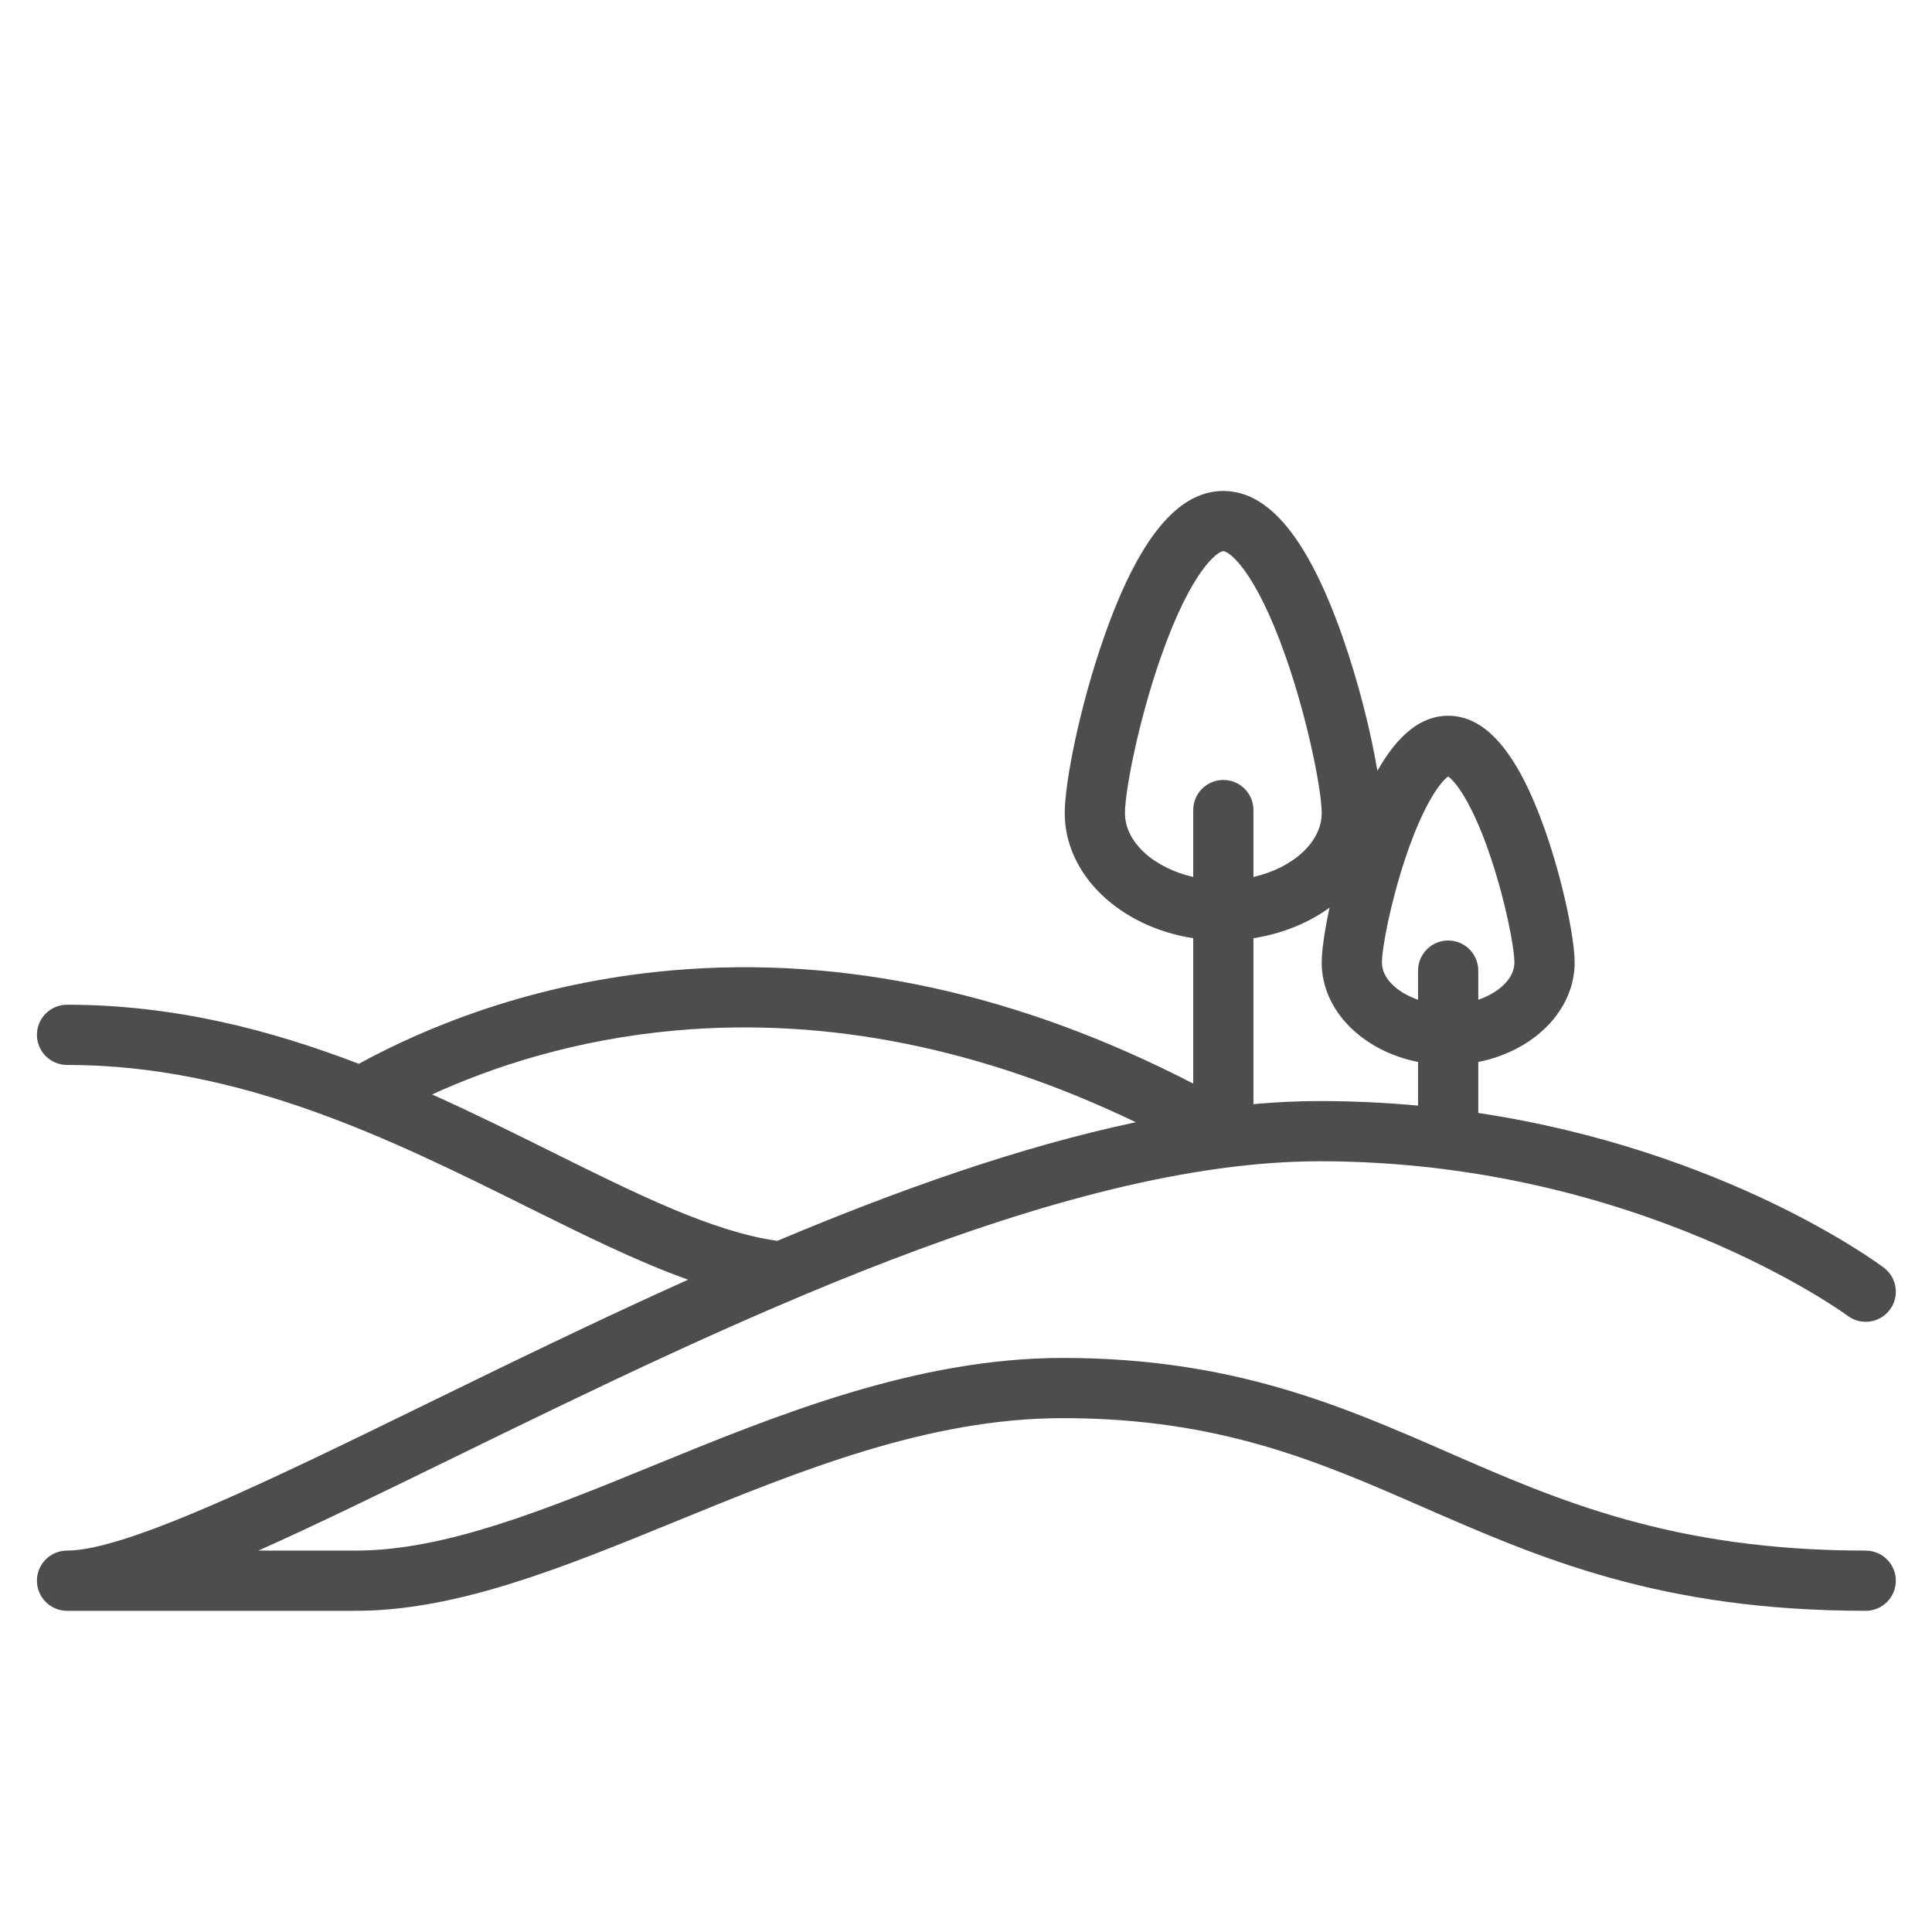 <?xml version="1.0" encoding="UTF-8" standalone="no"?>
<!DOCTYPE svg PUBLIC "-//W3C//DTD SVG 1.1//EN" "http://www.w3.org/Graphics/SVG/1.1/DTD/svg11.dtd">
<svg width="100%" height="100%" viewBox="0 0 64 64" version="1.1" xmlns="http://www.w3.org/2000/svg" xmlns:xlink="http://www.w3.org/1999/xlink" xml:space="preserve" xmlns:serif="http://www.serif.com/" style="fill-rule:evenodd;clip-rule:evenodd;stroke-linejoin:round;stroke-miterlimit:2;">
    <g id="ArtBoard1" transform="matrix(1,0,0,0.08,0,0)">
        <rect x="0" y="0" width="64" height="800" style="fill:none;"/>
        <g transform="matrix(0.133,0,0,1.662,1.223,3.86)">
            <g id="Landleben-55" serif:id="Landleben 55">
                <path d="M455.5,384C407.466,384 378.89,371.508 351.255,359.427C324.909,347.91 297.666,336 255.5,336C219.083,336 184.165,350.282 153.356,362.882C126.802,373.742 101.721,384 79.5,384L55.154,384C69.373,377.662 85.591,369.737 103.336,361.066C170.87,328.068 254.917,287 319.5,287C398.471,287 450.492,325.121 451.008,325.506C454.321,327.984 459.016,327.311 461.5,324C463.985,320.687 463.313,315.985 460,313.5C458.117,312.088 420.277,284.22 359,274.964L359,262.264C372.759,259.533 383,249.469 383,237.5C383,231.643 380.148,217.272 375.54,204.267C368.8,185.246 360.937,176 351.5,176C344.908,176 339.084,180.519 333.874,189.723C332.338,180.511 329.301,168.054 325.205,156.373C316.623,131.898 306.906,120 295.5,120C284.094,120 274.377,131.898 265.795,156.374C259.745,173.628 256,192.587 256,200.257C256,215.704 269.795,228.602 288,231.428L288,267.649C244.551,245.195 200.914,235.705 158.118,239.446C123.536,242.47 96.844,253.608 80.174,262.719C58.026,254.214 33.985,248 7.5,248C3.358,248 0,251.358 0,255.5C0,259.642 3.358,263 7.5,263C50.905,263 88.488,281.669 121.647,298.14C136.238,305.388 149.587,312.018 162.188,316.505C139.485,326.709 117.364,337.517 96.751,347.588C58.429,366.314 22.233,384 7.5,384C3.358,384 0,387.358 0,391.5C0,395.642 3.358,399 7.5,399L79.5,399C104.67,399 131.077,388.2 159.034,376.766C190.006,364.099 222.033,351 255.5,351C294.531,351 319.166,361.77 345.247,373.171C374.294,385.869 404.331,399 455.5,399C459.642,399 463,395.642 463,391.5C463,387.358 459.642,384 455.5,384ZM319.5,272C314.106,272 308.6,272.265 303,272.767L303,231.427C310.2,230.31 316.71,227.621 321.949,223.817C320.695,229.656 320,234.614 320,237.5C320,249.468 330.241,259.532 344,262.264L344,273.138C336.152,272.41 327.982,272 319.5,272ZM340.907,211.285C345.592,197.318 349.894,192.218 351.5,191.143C353.106,192.218 357.408,197.318 362.093,211.285C365.896,222.622 368,233.982 368,237.5C368,241.399 364.248,244.959 359,246.761L359,239.5C359,235.358 355.642,232 351.5,232C347.358,232 344,235.358 344,239.5L344,246.761C338.752,244.959 335,241.399 335,237.5C335,233.982 337.104,222.622 340.907,211.285ZM271,200.257C271,194.664 274.405,177.152 279.95,161.338C287.618,139.47 294.166,135 295.5,135C296.834,135 303.382,139.47 311.05,161.337C316.595,177.151 320,194.663 320,200.256C320,207.557 312.745,213.943 303,216.167L303,199.5C303,195.358 299.642,192 295.5,192C291.358,192 288,195.358 288,199.5L288,216.168C278.255,213.944 271,207.557 271,200.257ZM128.32,284.706C118.731,279.943 108.786,275.005 98.425,270.353C113.576,263.437 134.218,256.593 159.425,254.388C196.924,251.111 235.281,258.81 273.697,277.275C244.817,283.377 214.37,294.217 184.401,306.828C168.336,304.566 149.746,295.35 128.32,284.706Z" style="fill:rgb(77,77,77);fill-rule:nonzero;"/>
            </g>
        </g>
    </g>
</svg>
